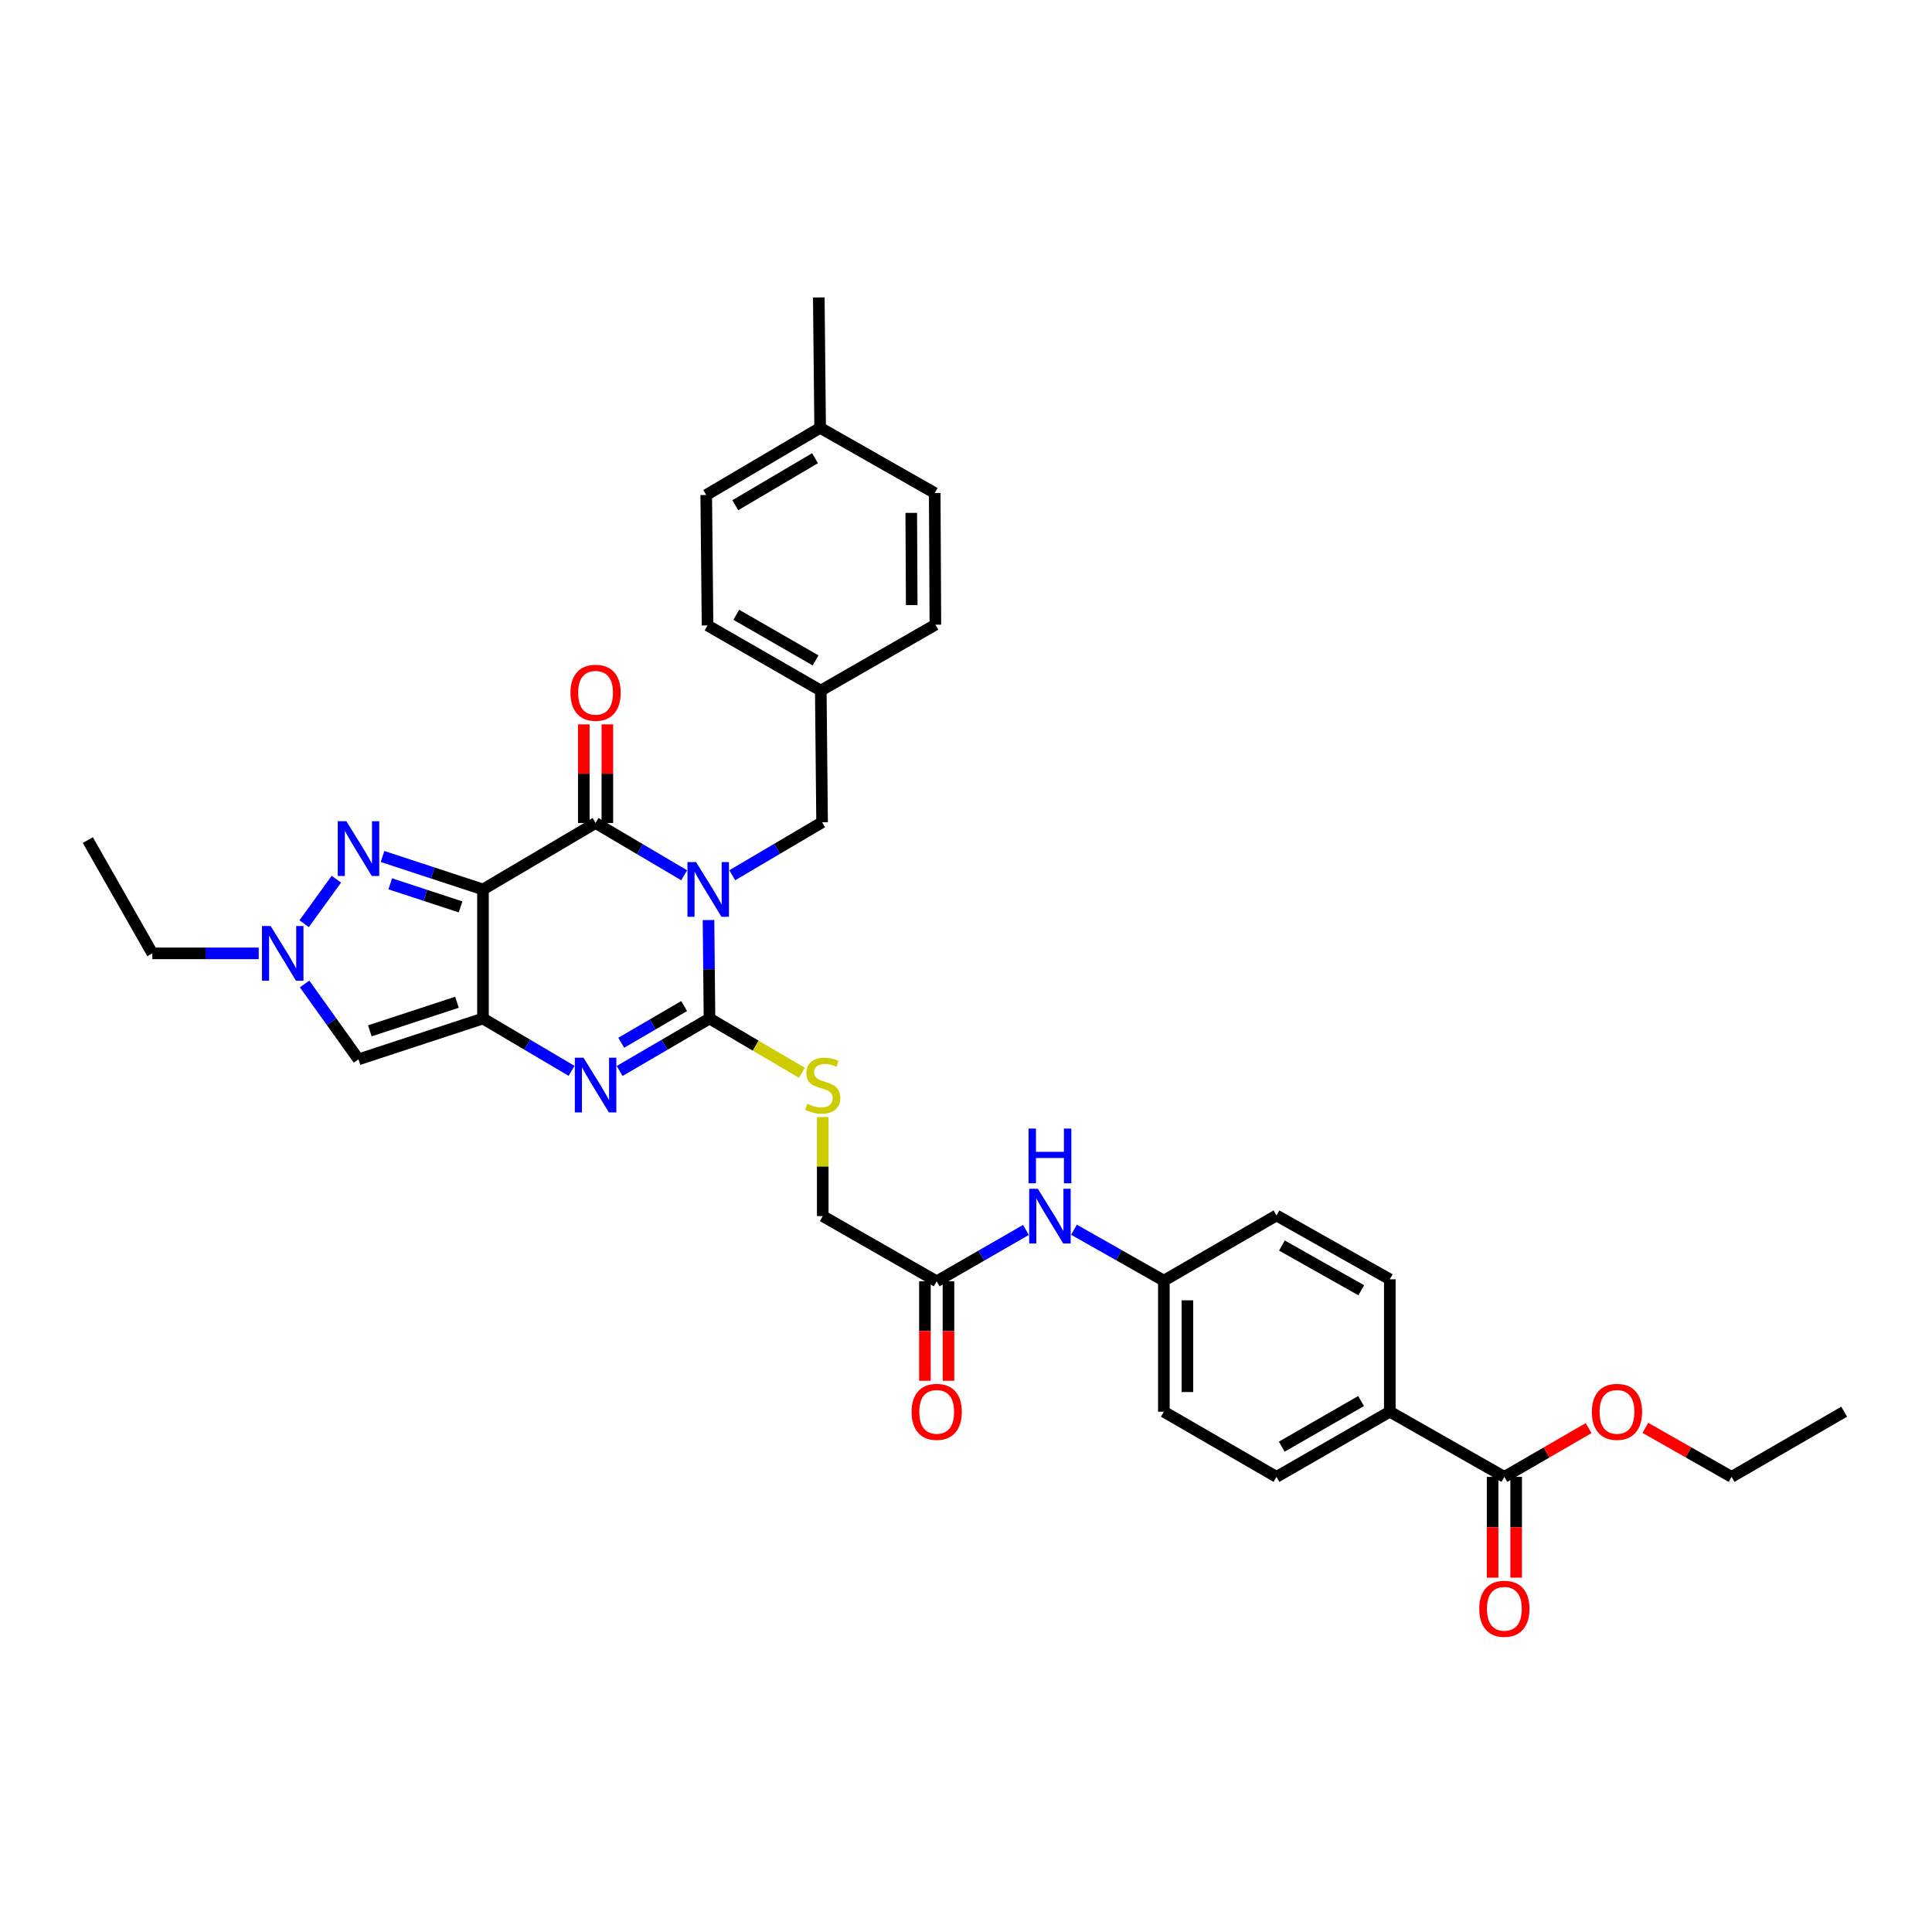 <?xml version='1.0' encoding='iso-8859-1'?>
<svg version='1.1' baseProfile='full'
              xmlns='http://www.w3.org/2000/svg'
                      xmlns:rdkit='http://www.rdkit.org/xml'
                      xmlns:xlink='http://www.w3.org/1999/xlink'
                  xml:space='preserve'
width='1000px' height='1000px' viewBox='0 0 1000 1000'>
<!-- END OF HEADER -->
<rect style='opacity:1.0;fill:#FFFFFF;stroke:none' width='1000' height='1000' x='0' y='0'> </rect>
<path class='bond-2' d='M 366.722,476.212 L 366.978,501.697' style='fill:none;fill-rule:evenodd;stroke:#0000FF;stroke-width:6px;stroke-linecap:butt;stroke-linejoin:miter;stroke-opacity:1' />
<path class='bond-2' d='M 366.978,501.697 L 367.233,527.182' style='fill:none;fill-rule:evenodd;stroke:#000000;stroke-width:6px;stroke-linecap:butt;stroke-linejoin:miter;stroke-opacity:1' />
<path class='bond-3' d='M 354.131,453.044 L 331.201,439.51' style='fill:none;fill-rule:evenodd;stroke:#0000FF;stroke-width:6px;stroke-linecap:butt;stroke-linejoin:miter;stroke-opacity:1' />
<path class='bond-3' d='M 331.201,439.51 L 308.271,425.976' style='fill:none;fill-rule:evenodd;stroke:#000000;stroke-width:6px;stroke-linecap:butt;stroke-linejoin:miter;stroke-opacity:1' />
<path class='bond-9' d='M 379.014,453.036 L 402.263,439.32' style='fill:none;fill-rule:evenodd;stroke:#0000FF;stroke-width:6px;stroke-linecap:butt;stroke-linejoin:miter;stroke-opacity:1' />
<path class='bond-9' d='M 402.263,439.32 L 425.511,425.604' style='fill:none;fill-rule:evenodd;stroke:#000000;stroke-width:6px;stroke-linecap:butt;stroke-linejoin:miter;stroke-opacity:1' />
<path class='bond-0' d='M 249.986,460.382 L 308.271,425.976' style='fill:none;fill-rule:evenodd;stroke:#000000;stroke-width:6px;stroke-linecap:butt;stroke-linejoin:miter;stroke-opacity:1' />
<path class='bond-1' d='M 249.986,460.382 L 249.986,527.182' style='fill:none;fill-rule:evenodd;stroke:#000000;stroke-width:6px;stroke-linecap:butt;stroke-linejoin:miter;stroke-opacity:1' />
<path class='bond-5' d='M 249.986,460.382 L 223.99,451.851' style='fill:none;fill-rule:evenodd;stroke:#000000;stroke-width:6px;stroke-linecap:butt;stroke-linejoin:miter;stroke-opacity:1' />
<path class='bond-5' d='M 223.99,451.851 L 197.993,443.321' style='fill:none;fill-rule:evenodd;stroke:#0000FF;stroke-width:6px;stroke-linecap:butt;stroke-linejoin:miter;stroke-opacity:1' />
<path class='bond-5' d='M 238.386,469.409 L 220.188,463.437' style='fill:none;fill-rule:evenodd;stroke:#000000;stroke-width:6px;stroke-linecap:butt;stroke-linejoin:miter;stroke-opacity:1' />
<path class='bond-5' d='M 220.188,463.437 L 201.99,457.465' style='fill:none;fill-rule:evenodd;stroke:#0000FF;stroke-width:6px;stroke-linecap:butt;stroke-linejoin:miter;stroke-opacity:1' />
<path class='bond-6' d='M 249.986,527.182 L 185.558,548.317' style='fill:none;fill-rule:evenodd;stroke:#000000;stroke-width:6px;stroke-linecap:butt;stroke-linejoin:miter;stroke-opacity:1' />
<path class='bond-6' d='M 236.521,518.766 L 191.421,533.561' style='fill:none;fill-rule:evenodd;stroke:#000000;stroke-width:6px;stroke-linecap:butt;stroke-linejoin:miter;stroke-opacity:1' />
<path class='bond-35' d='M 249.986,527.182 L 272.913,540.726' style='fill:none;fill-rule:evenodd;stroke:#000000;stroke-width:6px;stroke-linecap:butt;stroke-linejoin:miter;stroke-opacity:1' />
<path class='bond-35' d='M 272.913,540.726 L 295.839,554.27' style='fill:none;fill-rule:evenodd;stroke:#0000FF;stroke-width:6px;stroke-linecap:butt;stroke-linejoin:miter;stroke-opacity:1' />
<path class='bond-4' d='M 367.233,527.182 L 343.976,540.764' style='fill:none;fill-rule:evenodd;stroke:#000000;stroke-width:6px;stroke-linecap:butt;stroke-linejoin:miter;stroke-opacity:1' />
<path class='bond-4' d='M 343.976,540.764 L 320.718,554.346' style='fill:none;fill-rule:evenodd;stroke:#0000FF;stroke-width:6px;stroke-linecap:butt;stroke-linejoin:miter;stroke-opacity:1' />
<path class='bond-4' d='M 354.107,520.727 L 337.827,530.235' style='fill:none;fill-rule:evenodd;stroke:#000000;stroke-width:6px;stroke-linecap:butt;stroke-linejoin:miter;stroke-opacity:1' />
<path class='bond-4' d='M 337.827,530.235 L 321.546,539.742' style='fill:none;fill-rule:evenodd;stroke:#0000FF;stroke-width:6px;stroke-linecap:butt;stroke-linejoin:miter;stroke-opacity:1' />
<path class='bond-8' d='M 367.233,527.182 L 391.152,541.232' style='fill:none;fill-rule:evenodd;stroke:#000000;stroke-width:6px;stroke-linecap:butt;stroke-linejoin:miter;stroke-opacity:1' />
<path class='bond-8' d='M 391.152,541.232 L 415.071,555.283' style='fill:none;fill-rule:evenodd;stroke:#CCCC00;stroke-width:6px;stroke-linecap:butt;stroke-linejoin:miter;stroke-opacity:1' />
<path class='bond-12' d='M 314.368,425.976 L 314.368,400.458' style='fill:none;fill-rule:evenodd;stroke:#000000;stroke-width:6px;stroke-linecap:butt;stroke-linejoin:miter;stroke-opacity:1' />
<path class='bond-12' d='M 314.368,400.458 L 314.368,374.939' style='fill:none;fill-rule:evenodd;stroke:#FF0000;stroke-width:6px;stroke-linecap:butt;stroke-linejoin:miter;stroke-opacity:1' />
<path class='bond-12' d='M 302.175,425.976 L 302.175,400.458' style='fill:none;fill-rule:evenodd;stroke:#000000;stroke-width:6px;stroke-linecap:butt;stroke-linejoin:miter;stroke-opacity:1' />
<path class='bond-12' d='M 302.175,400.458 L 302.175,374.939' style='fill:none;fill-rule:evenodd;stroke:#FF0000;stroke-width:6px;stroke-linecap:butt;stroke-linejoin:miter;stroke-opacity:1' />
<path class='bond-7' d='M 174.104,455.073 L 157.435,478.116' style='fill:none;fill-rule:evenodd;stroke:#0000FF;stroke-width:6px;stroke-linecap:butt;stroke-linejoin:miter;stroke-opacity:1' />
<path class='bond-37' d='M 185.558,548.317 L 171.611,528.812' style='fill:none;fill-rule:evenodd;stroke:#000000;stroke-width:6px;stroke-linecap:butt;stroke-linejoin:miter;stroke-opacity:1' />
<path class='bond-37' d='M 171.611,528.812 L 157.665,509.306' style='fill:none;fill-rule:evenodd;stroke:#0000FF;stroke-width:6px;stroke-linecap:butt;stroke-linejoin:miter;stroke-opacity:1' />
<path class='bond-26' d='M 133.908,493.46 L 106.38,493.46' style='fill:none;fill-rule:evenodd;stroke:#0000FF;stroke-width:6px;stroke-linecap:butt;stroke-linejoin:miter;stroke-opacity:1' />
<path class='bond-26' d='M 106.38,493.46 L 78.851,493.46' style='fill:none;fill-rule:evenodd;stroke:#000000;stroke-width:6px;stroke-linecap:butt;stroke-linejoin:miter;stroke-opacity:1' />
<path class='bond-17' d='M 425.85,578.191 L 425.85,603.825' style='fill:none;fill-rule:evenodd;stroke:#CCCC00;stroke-width:6px;stroke-linecap:butt;stroke-linejoin:miter;stroke-opacity:1' />
<path class='bond-17' d='M 425.85,603.825 L 425.85,629.458' style='fill:none;fill-rule:evenodd;stroke:#000000;stroke-width:6px;stroke-linecap:butt;stroke-linejoin:miter;stroke-opacity:1' />
<path class='bond-21' d='M 425.511,425.604 L 424.841,357.442' style='fill:none;fill-rule:evenodd;stroke:#000000;stroke-width:6px;stroke-linecap:butt;stroke-linejoin:miter;stroke-opacity:1' />
<path class='bond-10' d='M 778.661,764.426 L 719.361,730.691' style='fill:none;fill-rule:evenodd;stroke:#000000;stroke-width:6px;stroke-linecap:butt;stroke-linejoin:miter;stroke-opacity:1' />
<path class='bond-15' d='M 772.565,764.426 L 772.565,790.511' style='fill:none;fill-rule:evenodd;stroke:#000000;stroke-width:6px;stroke-linecap:butt;stroke-linejoin:miter;stroke-opacity:1' />
<path class='bond-15' d='M 772.565,790.511 L 772.565,816.597' style='fill:none;fill-rule:evenodd;stroke:#FF0000;stroke-width:6px;stroke-linecap:butt;stroke-linejoin:miter;stroke-opacity:1' />
<path class='bond-15' d='M 784.758,764.426 L 784.758,790.511' style='fill:none;fill-rule:evenodd;stroke:#000000;stroke-width:6px;stroke-linecap:butt;stroke-linejoin:miter;stroke-opacity:1' />
<path class='bond-15' d='M 784.758,790.511 L 784.758,816.597' style='fill:none;fill-rule:evenodd;stroke:#FF0000;stroke-width:6px;stroke-linecap:butt;stroke-linejoin:miter;stroke-opacity:1' />
<path class='bond-22' d='M 778.661,764.426 L 800.462,751.808' style='fill:none;fill-rule:evenodd;stroke:#000000;stroke-width:6px;stroke-linecap:butt;stroke-linejoin:miter;stroke-opacity:1' />
<path class='bond-22' d='M 800.462,751.808 L 822.263,739.19' style='fill:none;fill-rule:evenodd;stroke:#FF0000;stroke-width:6px;stroke-linecap:butt;stroke-linejoin:miter;stroke-opacity:1' />
<path class='bond-11' d='M 484.833,663.207 L 425.85,629.458' style='fill:none;fill-rule:evenodd;stroke:#000000;stroke-width:6px;stroke-linecap:butt;stroke-linejoin:miter;stroke-opacity:1' />
<path class='bond-14' d='M 484.833,663.207 L 507.926,649.911' style='fill:none;fill-rule:evenodd;stroke:#000000;stroke-width:6px;stroke-linecap:butt;stroke-linejoin:miter;stroke-opacity:1' />
<path class='bond-14' d='M 507.926,649.911 L 531.018,636.615' style='fill:none;fill-rule:evenodd;stroke:#0000FF;stroke-width:6px;stroke-linecap:butt;stroke-linejoin:miter;stroke-opacity:1' />
<path class='bond-16' d='M 478.736,663.207 L 478.736,688.945' style='fill:none;fill-rule:evenodd;stroke:#000000;stroke-width:6px;stroke-linecap:butt;stroke-linejoin:miter;stroke-opacity:1' />
<path class='bond-16' d='M 478.736,688.945 L 478.736,714.684' style='fill:none;fill-rule:evenodd;stroke:#FF0000;stroke-width:6px;stroke-linecap:butt;stroke-linejoin:miter;stroke-opacity:1' />
<path class='bond-16' d='M 490.929,663.207 L 490.929,688.945' style='fill:none;fill-rule:evenodd;stroke:#000000;stroke-width:6px;stroke-linecap:butt;stroke-linejoin:miter;stroke-opacity:1' />
<path class='bond-16' d='M 490.929,688.945 L 490.929,714.684' style='fill:none;fill-rule:evenodd;stroke:#FF0000;stroke-width:6px;stroke-linecap:butt;stroke-linejoin:miter;stroke-opacity:1' />
<path class='bond-13' d='M 719.361,730.691 L 660.71,764.426' style='fill:none;fill-rule:evenodd;stroke:#000000;stroke-width:6px;stroke-linecap:butt;stroke-linejoin:miter;stroke-opacity:1' />
<path class='bond-13' d='M 704.483,725.182 L 663.428,748.796' style='fill:none;fill-rule:evenodd;stroke:#000000;stroke-width:6px;stroke-linecap:butt;stroke-linejoin:miter;stroke-opacity:1' />
<path class='bond-38' d='M 719.361,730.691 L 719.361,662.17' style='fill:none;fill-rule:evenodd;stroke:#000000;stroke-width:6px;stroke-linecap:butt;stroke-linejoin:miter;stroke-opacity:1' />
<path class='bond-20' d='M 555.884,636.502 L 579.148,649.682' style='fill:none;fill-rule:evenodd;stroke:#0000FF;stroke-width:6px;stroke-linecap:butt;stroke-linejoin:miter;stroke-opacity:1' />
<path class='bond-20' d='M 579.148,649.682 L 602.412,662.861' style='fill:none;fill-rule:evenodd;stroke:#000000;stroke-width:6px;stroke-linecap:butt;stroke-linejoin:miter;stroke-opacity:1' />
<path class='bond-18' d='M 660.71,764.426 L 602.412,730.691' style='fill:none;fill-rule:evenodd;stroke:#000000;stroke-width:6px;stroke-linecap:butt;stroke-linejoin:miter;stroke-opacity:1' />
<path class='bond-19' d='M 719.361,662.17 L 660.71,629.113' style='fill:none;fill-rule:evenodd;stroke:#000000;stroke-width:6px;stroke-linecap:butt;stroke-linejoin:miter;stroke-opacity:1' />
<path class='bond-19' d='M 704.576,667.834 L 663.52,644.694' style='fill:none;fill-rule:evenodd;stroke:#000000;stroke-width:6px;stroke-linecap:butt;stroke-linejoin:miter;stroke-opacity:1' />
<path class='bond-23' d='M 602.412,662.861 L 660.71,629.113' style='fill:none;fill-rule:evenodd;stroke:#000000;stroke-width:6px;stroke-linecap:butt;stroke-linejoin:miter;stroke-opacity:1' />
<path class='bond-24' d='M 602.412,662.861 L 602.412,730.691' style='fill:none;fill-rule:evenodd;stroke:#000000;stroke-width:6px;stroke-linecap:butt;stroke-linejoin:miter;stroke-opacity:1' />
<path class='bond-24' d='M 614.605,673.036 L 614.605,720.517' style='fill:none;fill-rule:evenodd;stroke:#000000;stroke-width:6px;stroke-linecap:butt;stroke-linejoin:miter;stroke-opacity:1' />
<path class='bond-27' d='M 424.841,357.442 L 484.148,323.348' style='fill:none;fill-rule:evenodd;stroke:#000000;stroke-width:6px;stroke-linecap:butt;stroke-linejoin:miter;stroke-opacity:1' />
<path class='bond-28' d='M 424.841,357.442 L 366.224,323.72' style='fill:none;fill-rule:evenodd;stroke:#000000;stroke-width:6px;stroke-linecap:butt;stroke-linejoin:miter;stroke-opacity:1' />
<path class='bond-28' d='M 422.129,341.815 L 381.097,318.209' style='fill:none;fill-rule:evenodd;stroke:#000000;stroke-width:6px;stroke-linecap:butt;stroke-linejoin:miter;stroke-opacity:1' />
<path class='bond-31' d='M 851.652,739.057 L 873.949,751.742' style='fill:none;fill-rule:evenodd;stroke:#FF0000;stroke-width:6px;stroke-linecap:butt;stroke-linejoin:miter;stroke-opacity:1' />
<path class='bond-31' d='M 873.949,751.742 L 896.247,764.426' style='fill:none;fill-rule:evenodd;stroke:#000000;stroke-width:6px;stroke-linecap:butt;stroke-linejoin:miter;stroke-opacity:1' />
<path class='bond-25' d='M 424.502,221.444 L 365.54,256.216' style='fill:none;fill-rule:evenodd;stroke:#000000;stroke-width:6px;stroke-linecap:butt;stroke-linejoin:miter;stroke-opacity:1' />
<path class='bond-25' d='M 421.852,237.163 L 380.578,261.503' style='fill:none;fill-rule:evenodd;stroke:#000000;stroke-width:6px;stroke-linecap:butt;stroke-linejoin:miter;stroke-opacity:1' />
<path class='bond-32' d='M 424.502,221.444 L 423.804,153.96' style='fill:none;fill-rule:evenodd;stroke:#000000;stroke-width:6px;stroke-linecap:butt;stroke-linejoin:miter;stroke-opacity:1' />
<path class='bond-36' d='M 424.502,221.444 L 483.81,255.18' style='fill:none;fill-rule:evenodd;stroke:#000000;stroke-width:6px;stroke-linecap:butt;stroke-linejoin:miter;stroke-opacity:1' />
<path class='bond-33' d='M 78.851,493.46 L 45.455,434.823' style='fill:none;fill-rule:evenodd;stroke:#000000;stroke-width:6px;stroke-linecap:butt;stroke-linejoin:miter;stroke-opacity:1' />
<path class='bond-30' d='M 484.148,323.348 L 483.81,255.18' style='fill:none;fill-rule:evenodd;stroke:#000000;stroke-width:6px;stroke-linecap:butt;stroke-linejoin:miter;stroke-opacity:1' />
<path class='bond-30' d='M 471.904,313.183 L 471.667,265.465' style='fill:none;fill-rule:evenodd;stroke:#000000;stroke-width:6px;stroke-linecap:butt;stroke-linejoin:miter;stroke-opacity:1' />
<path class='bond-29' d='M 366.224,323.72 L 365.54,256.216' style='fill:none;fill-rule:evenodd;stroke:#000000;stroke-width:6px;stroke-linecap:butt;stroke-linejoin:miter;stroke-opacity:1' />
<path class='bond-34' d='M 896.247,764.426 L 954.545,730.691' style='fill:none;fill-rule:evenodd;stroke:#000000;stroke-width:6px;stroke-linecap:butt;stroke-linejoin:miter;stroke-opacity:1' />
<path  class='atom-0' d='M 360.303 446.222
L 369.583 461.222
Q 370.503 462.702, 371.983 465.382
Q 373.463 468.062, 373.543 468.222
L 373.543 446.222
L 377.303 446.222
L 377.303 474.542
L 373.423 474.542
L 363.463 458.142
Q 362.303 456.222, 361.063 454.022
Q 359.863 451.822, 359.503 451.142
L 359.503 474.542
L 355.823 474.542
L 355.823 446.222
L 360.303 446.222
' fill='#0000FF'/>
<path  class='atom-5' d='M 302.011 547.455
L 311.291 562.455
Q 312.211 563.935, 313.691 566.615
Q 315.171 569.295, 315.251 569.455
L 315.251 547.455
L 319.011 547.455
L 319.011 575.775
L 315.131 575.775
L 305.171 559.375
Q 304.011 557.455, 302.771 555.255
Q 301.571 553.055, 301.211 552.375
L 301.211 575.775
L 297.531 575.775
L 297.531 547.455
L 302.011 547.455
' fill='#0000FF'/>
<path  class='atom-6' d='M 179.298 425.08
L 188.578 440.08
Q 189.498 441.56, 190.978 444.24
Q 192.458 446.92, 192.538 447.08
L 192.538 425.08
L 196.298 425.08
L 196.298 453.4
L 192.418 453.4
L 182.458 437
Q 181.298 435.08, 180.058 432.88
Q 178.858 430.68, 178.498 430
L 178.498 453.4
L 174.818 453.4
L 174.818 425.08
L 179.298 425.08
' fill='#0000FF'/>
<path  class='atom-8' d='M 140.075 479.3
L 149.355 494.3
Q 150.275 495.78, 151.755 498.46
Q 153.235 501.14, 153.315 501.3
L 153.315 479.3
L 157.075 479.3
L 157.075 507.62
L 153.195 507.62
L 143.235 491.22
Q 142.075 489.3, 140.835 487.1
Q 139.635 484.9, 139.275 484.22
L 139.275 507.62
L 135.595 507.62
L 135.595 479.3
L 140.075 479.3
' fill='#0000FF'/>
<path  class='atom-9' d='M 417.85 571.335
Q 418.17 571.455, 419.49 572.015
Q 420.81 572.575, 422.25 572.935
Q 423.73 573.255, 425.17 573.255
Q 427.85 573.255, 429.41 571.975
Q 430.97 570.655, 430.97 568.375
Q 430.97 566.815, 430.17 565.855
Q 429.41 564.895, 428.21 564.375
Q 427.01 563.855, 425.01 563.255
Q 422.49 562.495, 420.97 561.775
Q 419.49 561.055, 418.41 559.535
Q 417.37 558.015, 417.37 555.455
Q 417.37 551.895, 419.77 549.695
Q 422.21 547.495, 427.01 547.495
Q 430.29 547.495, 434.01 549.055
L 433.09 552.135
Q 429.69 550.735, 427.13 550.735
Q 424.37 550.735, 422.85 551.895
Q 421.33 553.015, 421.37 554.975
Q 421.37 556.495, 422.13 557.415
Q 422.93 558.335, 424.05 558.855
Q 425.21 559.375, 427.13 559.975
Q 429.69 560.775, 431.21 561.575
Q 432.73 562.375, 433.81 564.015
Q 434.93 565.615, 434.93 568.375
Q 434.93 572.295, 432.29 574.415
Q 429.69 576.495, 425.33 576.495
Q 422.81 576.495, 420.89 575.935
Q 419.01 575.415, 416.77 574.495
L 417.85 571.335
' fill='#CCCC00'/>
<path  class='atom-13' d='M 295.271 358.572
Q 295.271 351.772, 298.631 347.972
Q 301.991 344.172, 308.271 344.172
Q 314.551 344.172, 317.911 347.972
Q 321.271 351.772, 321.271 358.572
Q 321.271 365.452, 317.871 369.372
Q 314.471 373.252, 308.271 373.252
Q 302.031 373.252, 298.631 369.372
Q 295.271 365.492, 295.271 358.572
M 308.271 370.052
Q 312.591 370.052, 314.911 367.172
Q 317.271 364.252, 317.271 358.572
Q 317.271 353.012, 314.911 350.212
Q 312.591 347.372, 308.271 347.372
Q 303.951 347.372, 301.591 350.172
Q 299.271 352.972, 299.271 358.572
Q 299.271 364.292, 301.591 367.172
Q 303.951 370.052, 308.271 370.052
' fill='#FF0000'/>
<path  class='atom-15' d='M 537.189 615.298
L 546.469 630.298
Q 547.389 631.778, 548.869 634.458
Q 550.349 637.138, 550.429 637.298
L 550.429 615.298
L 554.189 615.298
L 554.189 643.618
L 550.309 643.618
L 540.349 627.218
Q 539.189 625.298, 537.949 623.098
Q 536.749 620.898, 536.389 620.218
L 536.389 643.618
L 532.709 643.618
L 532.709 615.298
L 537.189 615.298
' fill='#0000FF'/>
<path  class='atom-15' d='M 532.369 584.146
L 536.209 584.146
L 536.209 596.186
L 550.689 596.186
L 550.689 584.146
L 554.529 584.146
L 554.529 612.466
L 550.689 612.466
L 550.689 599.386
L 536.209 599.386
L 536.209 612.466
L 532.369 612.466
L 532.369 584.146
' fill='#0000FF'/>
<path  class='atom-16' d='M 765.661 832.702
Q 765.661 825.902, 769.021 822.102
Q 772.381 818.302, 778.661 818.302
Q 784.941 818.302, 788.301 822.102
Q 791.661 825.902, 791.661 832.702
Q 791.661 839.582, 788.261 843.502
Q 784.861 847.382, 778.661 847.382
Q 772.421 847.382, 769.021 843.502
Q 765.661 839.622, 765.661 832.702
M 778.661 844.182
Q 782.981 844.182, 785.301 841.302
Q 787.661 838.382, 787.661 832.702
Q 787.661 827.142, 785.301 824.342
Q 782.981 821.502, 778.661 821.502
Q 774.341 821.502, 771.981 824.302
Q 769.661 827.102, 769.661 832.702
Q 769.661 838.422, 771.981 841.302
Q 774.341 844.182, 778.661 844.182
' fill='#FF0000'/>
<path  class='atom-17' d='M 471.833 730.771
Q 471.833 723.971, 475.193 720.171
Q 478.553 716.371, 484.833 716.371
Q 491.113 716.371, 494.473 720.171
Q 497.833 723.971, 497.833 730.771
Q 497.833 737.651, 494.433 741.571
Q 491.033 745.451, 484.833 745.451
Q 478.593 745.451, 475.193 741.571
Q 471.833 737.691, 471.833 730.771
M 484.833 742.251
Q 489.153 742.251, 491.473 739.371
Q 493.833 736.451, 493.833 730.771
Q 493.833 725.211, 491.473 722.411
Q 489.153 719.571, 484.833 719.571
Q 480.513 719.571, 478.153 722.371
Q 475.833 725.171, 475.833 730.771
Q 475.833 736.491, 478.153 739.371
Q 480.513 742.251, 484.833 742.251
' fill='#FF0000'/>
<path  class='atom-23' d='M 823.946 730.771
Q 823.946 723.971, 827.306 720.171
Q 830.666 716.371, 836.946 716.371
Q 843.226 716.371, 846.586 720.171
Q 849.946 723.971, 849.946 730.771
Q 849.946 737.651, 846.546 741.571
Q 843.146 745.451, 836.946 745.451
Q 830.706 745.451, 827.306 741.571
Q 823.946 737.691, 823.946 730.771
M 836.946 742.251
Q 841.266 742.251, 843.586 739.371
Q 845.946 736.451, 845.946 730.771
Q 845.946 725.211, 843.586 722.411
Q 841.266 719.571, 836.946 719.571
Q 832.626 719.571, 830.266 722.371
Q 827.946 725.171, 827.946 730.771
Q 827.946 736.491, 830.266 739.371
Q 832.626 742.251, 836.946 742.251
' fill='#FF0000'/>
</svg>
